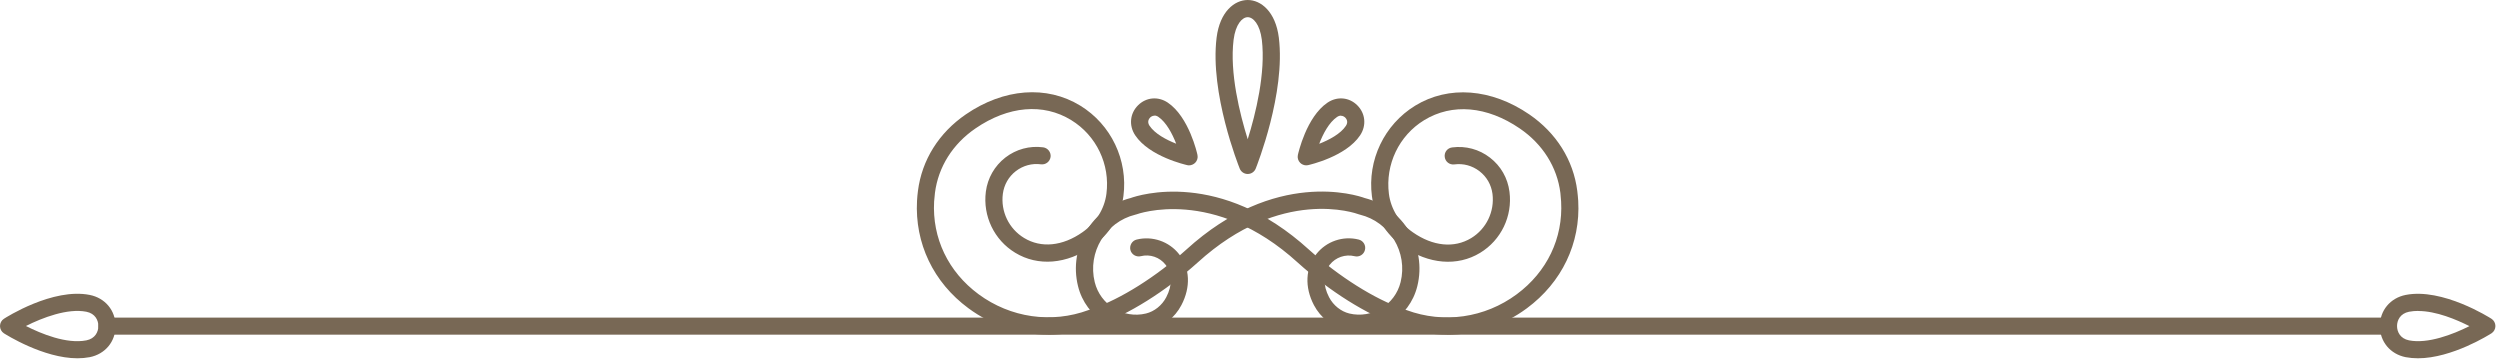 <svg width="311" height="45" viewBox="0 0 311 45" fill="none" xmlns="http://www.w3.org/2000/svg">
    <path d="M9.637 44.57C5.385 44.57 0.705 41.6 0.485 41.462C0.185 41.265 0 40.93 0 40.56C0 40.191 0.185 39.855 0.485 39.659C0.728 39.497 6.575 35.776 11.163 36.689C13.081 37.071 14.375 38.619 14.375 40.56C14.375 42.502 13.081 44.05 11.163 44.431C10.666 44.524 10.157 44.57 9.637 44.57ZM3.236 40.56C5.108 41.508 8.274 42.825 10.747 42.34C11.845 42.12 12.237 41.277 12.237 40.56C12.237 39.844 11.845 39 10.747 38.781C8.412 38.319 5.281 39.52 3.236 40.549V40.56Z" fill="#786855" />
    <path d="M300.792 44.57C300.272 44.57 299.764 44.524 299.267 44.432C297.349 44.05 296.055 42.502 296.055 40.56C296.055 38.619 297.349 37.071 299.267 36.689C303.843 35.788 309.69 39.497 309.945 39.659C310.245 39.856 310.43 40.191 310.43 40.56C310.43 40.93 310.245 41.265 309.945 41.462C309.725 41.6 305.045 44.57 300.792 44.57ZM300.827 38.677C300.434 38.677 300.053 38.712 299.683 38.781C298.585 39 298.192 39.844 298.192 40.56C298.192 41.277 298.585 42.12 299.683 42.34C302.017 42.802 305.149 41.6 307.194 40.572C305.6 39.763 303.069 38.688 300.827 38.688V38.677Z" fill="#786855" />
    <path d="M297.117 41.635H13.311C12.722 41.635 12.248 41.161 12.248 40.572C12.248 39.983 12.722 39.509 13.311 39.509H297.117C297.706 39.509 298.18 39.983 298.18 40.572C298.18 41.161 297.706 41.635 297.117 41.635Z" fill="#786855" />
    <path d="M180.037 41.635C178.096 41.635 176.155 41.3 174.283 40.595L173.797 40.422C170.053 39.151 165.419 36.25 161.444 32.668C150.986 23.134 141.453 26.636 141.361 26.671C141.314 26.682 141.28 26.705 141.233 26.705C137.536 27.618 135.271 31.385 136.184 35.094C136.877 37.926 139.743 39.682 142.562 39C143.602 38.746 144.55 37.995 145.081 36.978C145.867 35.476 145.844 34.008 145.001 32.934C144.273 31.998 143.059 31.582 141.915 31.87C141.349 32.009 140.76 31.663 140.621 31.096C140.482 30.53 140.829 29.941 141.395 29.802C143.348 29.317 145.428 30.033 146.676 31.616C148.04 33.35 148.144 35.718 146.965 37.96C146.145 39.52 144.689 40.676 143.048 41.069C139.096 42.016 135.074 39.555 134.104 35.591C132.913 30.761 135.849 25.862 140.644 24.637C141.638 24.279 151.784 20.985 162.854 31.073C166.575 34.413 171.035 37.221 174.491 38.399L174.999 38.584C179.587 40.283 184.706 39.555 188.681 36.608C192.448 33.823 194.459 29.629 194.204 25.076C194.181 24.718 194.147 24.359 194.112 24.001C193.707 20.777 191.905 17.923 189.062 15.982C184.983 13.197 180.65 12.815 177.16 14.953C174.028 16.871 172.318 20.465 172.78 24.117C173.023 26.012 174.109 27.757 175.762 28.901C178.258 30.646 180.904 30.9 183.019 29.617C184.902 28.473 185.942 26.312 185.665 24.117C185.515 22.984 184.948 21.991 184.047 21.297C183.146 20.604 182.036 20.303 180.915 20.454C180.326 20.523 179.795 20.119 179.725 19.529C179.644 18.94 180.06 18.408 180.65 18.339C182.337 18.119 184.012 18.57 185.353 19.61C186.705 20.65 187.56 22.152 187.779 23.851C188.172 26.89 186.739 29.871 184.128 31.454C181.297 33.176 177.715 32.876 174.537 30.669C172.399 29.178 170.989 26.89 170.666 24.406C170.088 19.922 172.202 15.508 176.039 13.15C180.211 10.597 185.526 11.001 190.252 14.237C193.603 16.536 195.73 19.91 196.215 23.759C196.261 24.174 196.307 24.579 196.331 24.983C196.631 30.264 194.297 35.129 189.94 38.353C187.005 40.526 183.527 41.647 180.014 41.647L180.037 41.635Z" fill="#786855" />
    <path d="M130.394 41.635C126.881 41.635 123.403 40.514 120.468 38.342C116.112 35.129 113.789 30.253 114.078 24.972C114.101 24.567 114.136 24.163 114.193 23.747C114.679 19.91 116.793 16.524 120.156 14.225C124.882 10.989 130.209 10.585 134.381 13.139C138.229 15.496 140.332 19.91 139.754 24.394C139.431 26.878 138.021 29.166 135.883 30.657C132.705 32.876 129.123 33.165 126.292 31.443C123.68 29.86 122.248 26.878 122.64 23.839C122.86 22.152 123.727 20.638 125.067 19.598C126.419 18.558 128.083 18.108 129.77 18.327C130.348 18.408 130.764 18.94 130.695 19.517C130.614 20.107 130.082 20.511 129.505 20.442C128.395 20.292 127.274 20.592 126.373 21.285C125.472 21.979 124.905 22.984 124.755 24.105C124.466 26.3 125.506 28.461 127.401 29.605C129.516 30.888 132.174 30.634 134.658 28.889C136.311 27.733 137.397 26 137.64 24.105C138.113 20.453 136.392 16.86 133.26 14.941C129.782 12.804 125.437 13.173 121.358 15.97C118.515 17.911 116.724 20.765 116.308 23.989C116.262 24.348 116.227 24.706 116.204 25.064C115.95 29.617 117.96 33.812 121.728 36.597C125.703 39.532 130.822 40.271 135.409 38.573L135.895 38.399C139.385 37.221 143.845 34.413 147.566 31.061C158.636 20.973 168.77 24.267 169.776 24.637C174.571 25.861 177.507 30.761 176.316 35.591C175.346 39.555 171.336 42.016 167.372 41.069C165.743 40.676 164.275 39.52 163.455 37.96C162.276 35.718 162.392 33.338 163.744 31.616C164.992 30.021 167.072 29.305 169.025 29.802C169.591 29.941 169.949 30.518 169.799 31.096C169.66 31.674 169.071 32.021 168.505 31.87C167.361 31.593 166.147 32.009 165.419 32.934C164.576 33.997 164.553 35.476 165.338 36.978C165.87 37.995 166.818 38.746 167.858 39C170.666 39.67 173.543 37.925 174.236 35.094C175.149 31.385 172.884 27.618 169.186 26.705C169.14 26.705 169.106 26.682 169.059 26.67C168.666 26.52 159.387 23.192 148.976 32.668C144.989 36.25 140.355 39.15 136.588 40.433L136.137 40.606C134.265 41.3 132.313 41.646 130.383 41.646L130.394 41.635Z" fill="#786855" />
    <path d="M155.216 21.644C154.777 21.644 154.384 21.378 154.222 20.973C154.072 20.592 150.49 11.59 151.345 4.68C151.749 1.444 153.575 0 155.216 0C156.857 0 158.682 1.444 159.087 4.68C159.942 11.579 156.36 20.592 156.21 20.973C156.048 21.378 155.655 21.644 155.216 21.644ZM155.216 2.138C154.534 2.138 153.702 3.016 153.459 4.946C152.951 9.06 154.234 14.179 155.216 17.322C156.198 14.19 157.469 9.06 156.972 4.946C156.73 3.016 155.898 2.138 155.216 2.138Z" fill="#786855" />
    <path d="M162.495 20.569C162.218 20.569 161.941 20.453 161.744 20.257C161.49 20.003 161.374 19.633 161.455 19.275C161.501 19.078 162.507 14.548 165.141 12.769C166.343 11.96 167.834 12.087 168.851 13.104C169.868 14.121 170.006 15.623 169.197 16.836C167.429 19.483 162.911 20.5 162.715 20.546C162.634 20.557 162.565 20.569 162.484 20.569H162.495ZM166.805 14.387C166.667 14.387 166.505 14.433 166.332 14.548C165.338 15.219 164.587 16.64 164.113 17.888C165.349 17.403 166.771 16.651 167.429 15.658C167.788 15.126 167.453 14.733 167.349 14.629C167.279 14.56 167.083 14.398 166.805 14.398V14.387Z" fill="#786855" />
    <path d="M147.935 20.569C147.855 20.569 147.785 20.569 147.704 20.546C147.508 20.5 142.99 19.483 141.222 16.836C140.413 15.623 140.551 14.121 141.568 13.104C142.585 12.087 144.076 11.96 145.278 12.769C147.912 14.548 148.929 19.078 148.964 19.275C149.045 19.633 148.929 20.003 148.675 20.257C148.467 20.453 148.201 20.569 147.924 20.569H147.935ZM143.625 14.387C143.348 14.387 143.151 14.548 143.082 14.618C142.978 14.722 142.643 15.115 143.001 15.646C143.671 16.64 145.081 17.391 146.318 17.876C145.832 16.628 145.081 15.207 144.099 14.537C143.926 14.421 143.764 14.375 143.625 14.375V14.387Z" fill="#786855" />
</svg>